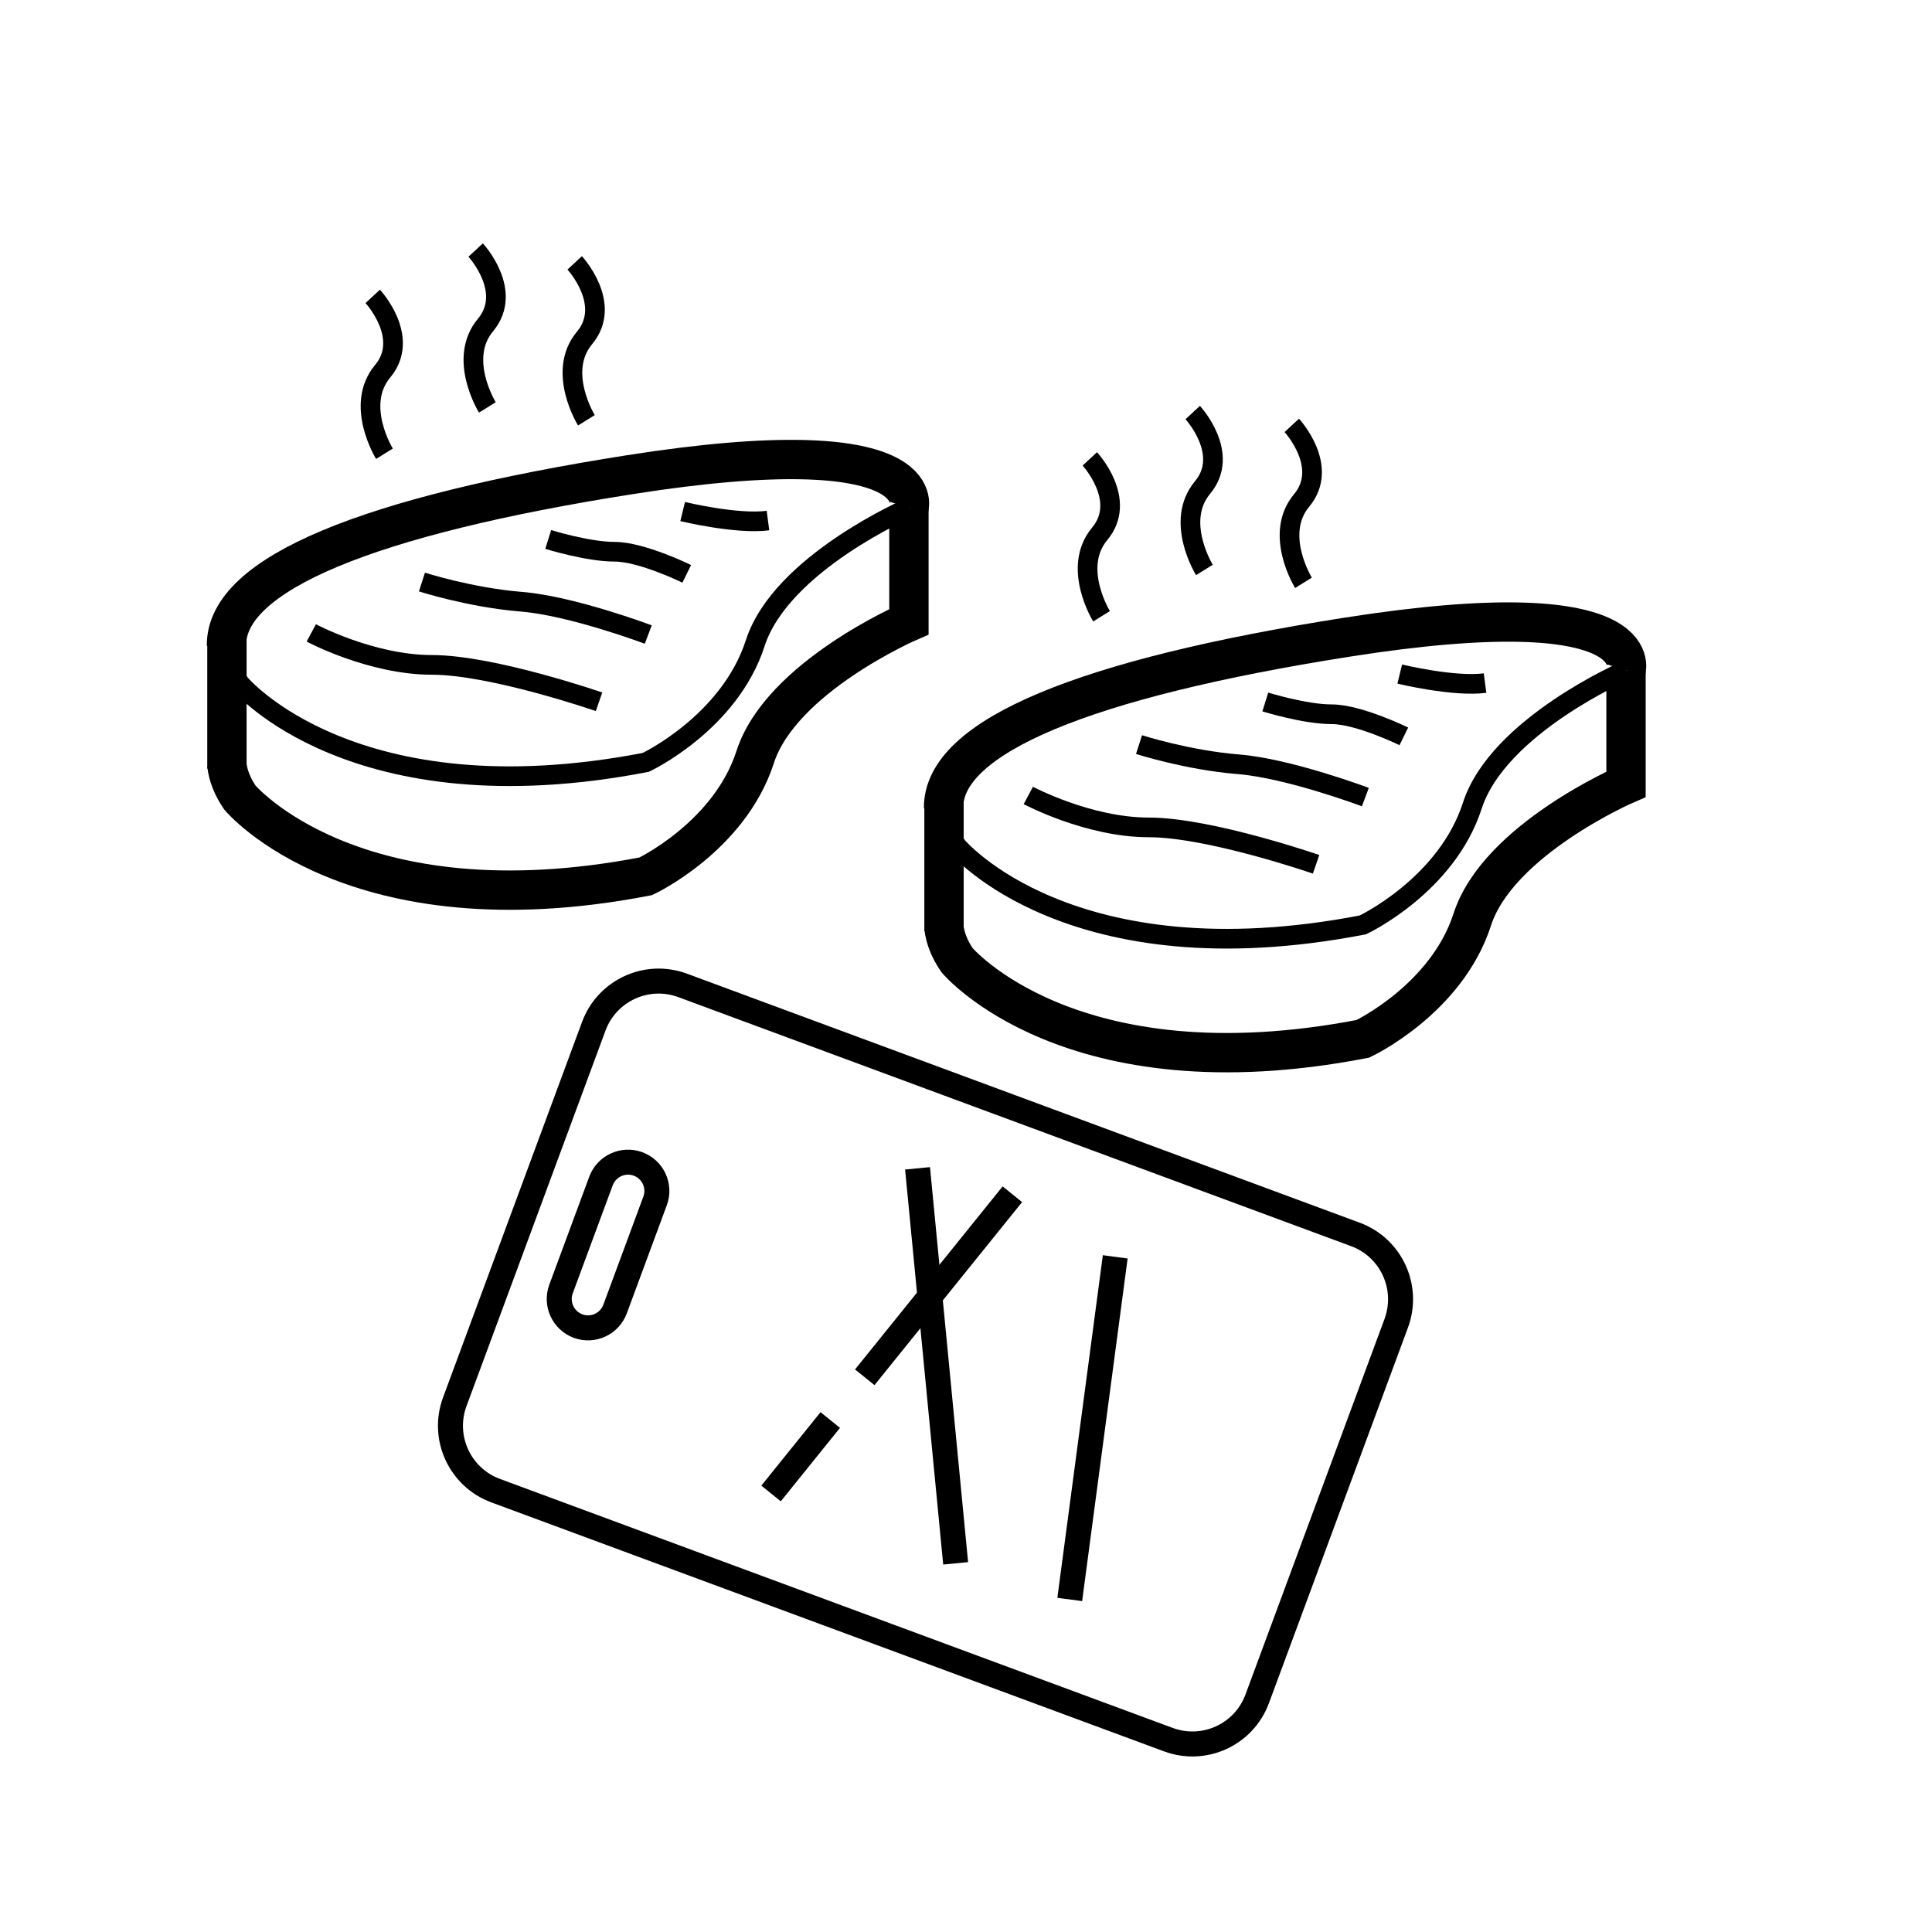 <?xml version="1.0" encoding="utf-8"?><!DOCTYPE svg PUBLIC "-//W3C//DTD SVG 1.1//EN" "http://www.w3.org/Graphics/SVG/1.1/DTD/svg11.dtd">
<svg version="1.1" xmlns="http://www.w3.org/2000/svg" xmlns:xlink="http://www.w3.org/1999/xlink" width="50" height="50" viewBox="0 0 50 50" xml:space="preserve">
<g transform="translate(-250,-4600)">
<path d="M273.523,4613.144c0,0,0.669-2.101-7.225-0.859
			c-6.741,1.06-10.463,2.561-10.436,4.424" fill="none" stroke="#000000" stroke-width="1.018"></path>
<path d="M255.863,4616.708c0.004,0.317,0.119,0.647,0.347,0.985
			c0,0,2.928,3.502,10.503,2.037c0,0,2.164-1.018,2.833-3.087c0.669-2.068,3.979-3.5,3.979-3.5" fill="none" stroke="#000000" stroke-width="0.509"></path>
<line fill="none" stroke="#000000" stroke-width="1.018" x1="255.873" x2="255.873" y1="4616.56" y2="4619.891"></line>
<path d="M273.523,4613.144v2.947c0,0-3.311,1.433-3.979,3.501
			s-2.832,3.087-2.832,3.087c-7.575,1.464-10.503-2.037-10.503-2.037c-0.196-0.289-0.307-0.573-0.338-0.849" fill="none" stroke="#000000" stroke-width="1.018"></path>
<path d="M258.056,4616.38c0,0,1.55,0.827,3.119,0.827
			c1.57,0,4.328,0.955,4.328,0.955" fill="none" stroke="#000000" stroke-width="0.509"></path>
<path d="M260.92,4615.063c0,0,1.252,0.403,2.567,0.509
			c1.315,0.106,3.29,0.85,3.29,0.85" fill="none" stroke="#000000" stroke-width="0.509"></path>
<path d="M264.188,4613.961c0,0,1.018,0.318,1.719,0.318
			c0.7,0,1.866,0.572,1.866,0.572" fill="none" stroke="#000000" stroke-width="0.509"></path>
<path d="M267.667,4613.239c0,0,1.4,0.339,2.208,0.233" fill="none" stroke="#000000" stroke-width="0.509"></path>
<path d="M259.646,4607.67c0,0,0.988,1.064,0.256,1.939
			c-0.732,0.877,0.048,2.134,0.048,2.134" fill="none" stroke="#000000" stroke-width="0.509"></path>
<path d="M262.31,4606.471c0,0,0.986,1.065,0.254,1.941
			c-0.731,0.875,0.049,2.132,0.049,2.132" fill="none" stroke="#000000" stroke-width="0.509"></path>
<path d="M264.873,4606.803c0,0,0.986,1.065,0.255,1.942
			c-0.732,0.875,0.048,2.132,0.048,2.132" fill="none" stroke="#000000" stroke-width="0.509"></path>
<path d="M292.081,4617.35c0,0,0.669-2.101-7.225-0.859
			c-6.741,1.06-10.463,2.561-10.436,4.424" fill="none" stroke="#000000" stroke-width="1.018"></path>
<path d="M274.421,4620.914c0.004,0.317,0.119,0.647,0.347,0.985
			c0,0,2.928,3.502,10.503,2.037c0,0,2.164-1.018,2.833-3.087c0.669-2.068,3.979-3.5,3.979-3.5" fill="none" stroke="#000000" stroke-width="0.509"></path>
<line fill="none" stroke="#000000" stroke-width="1.018" x1="274.431" x2="274.431" y1="4620.766" y2="4624.097"></line>
<path d="M292.081,4617.35v2.947c0,0-3.311,1.433-3.979,3.501
			s-2.832,3.087-2.832,3.087c-7.575,1.464-10.503-2.037-10.503-2.037c-0.196-0.289-0.307-0.573-0.338-0.849" fill="none" stroke="#000000" stroke-width="1.018"></path>
<path d="M276.613,4620.586c0,0,1.55,0.827,3.119,0.827
			c1.57,0,4.328,0.955,4.328,0.955" fill="none" stroke="#000000" stroke-width="0.509"></path>
<path d="M279.478,4619.27c0,0,1.252,0.403,2.567,0.509
			c1.315,0.106,3.29,0.85,3.29,0.85" fill="none" stroke="#000000" stroke-width="0.509"></path>
<path d="M282.746,4618.167c0,0,1.018,0.318,1.719,0.318
			c0.7,0,1.866,0.572,1.866,0.572" fill="none" stroke="#000000" stroke-width="0.509"></path>
<path d="M286.225,4617.445c0,0,1.4,0.339,2.208,0.233" fill="none" stroke="#000000" stroke-width="0.509"></path>
<path d="M278.204,4611.876c0,0,0.988,1.064,0.256,1.939
			c-0.732,0.877,0.048,2.134,0.048,2.134" fill="none" stroke="#000000" stroke-width="0.509"></path>
<path d="M280.867,4610.677c0,0,0.986,1.065,0.254,1.941
			c-0.731,0.875,0.049,2.132,0.049,2.132" fill="none" stroke="#000000" stroke-width="0.509"></path>
<path d="M283.431,4611.009c0,0,0.986,1.065,0.255,1.942
			c-0.732,0.875,0.048,2.132,0.048,2.132" fill="none" stroke="#000000" stroke-width="0.509"></path>
<path d="M285.078,4631.947c0.927,0.342,1.399,1.371,1.057,2.298l-3.598,9.719
			c-0.343,0.929-1.372,1.401-2.299,1.058l-17.411-6.444c-0.927-0.343-1.4-1.372-1.058-2.299l3.598-9.72
			c0.344-0.927,1.373-1.4,2.299-1.057L285.078,4631.947z" fill="none" stroke="#000000" stroke-width="0.647"></path>
<path d="M266.513,4630.123c0.387,0.144,0.584,0.572,0.44,0.958l-1.035,2.797
			c-0.144,0.387-0.572,0.583-0.958,0.441l0,0c-0.387-0.146-0.583-0.572-0.441-0.959l1.035-2.797
			C265.698,4630.178,266.127,4629.98,266.513,4630.123L266.513,4630.123z" fill="none" stroke="#000000" stroke-width="0.647"></path>
<line fill="none" stroke="#000000" stroke-width="0.647" x1="272.38" x2="276.2" y1="4635.644" y2="4630.907"></line>
<line fill="none" stroke="#000000" stroke-width="0.647" x1="269.955" x2="271.487" y1="4638.651" y2="4636.75"></line>
<line fill="none" stroke="#000000" stroke-width="0.647" x1="274.732" x2="273.746" y1="4640.459" y2="4630.236"></line>
<line fill="none" stroke="#000000" stroke-width="0.647" x1="278.862" x2="277.685" y1="4632.527" y2="4641.394"></line>
</g></svg>
